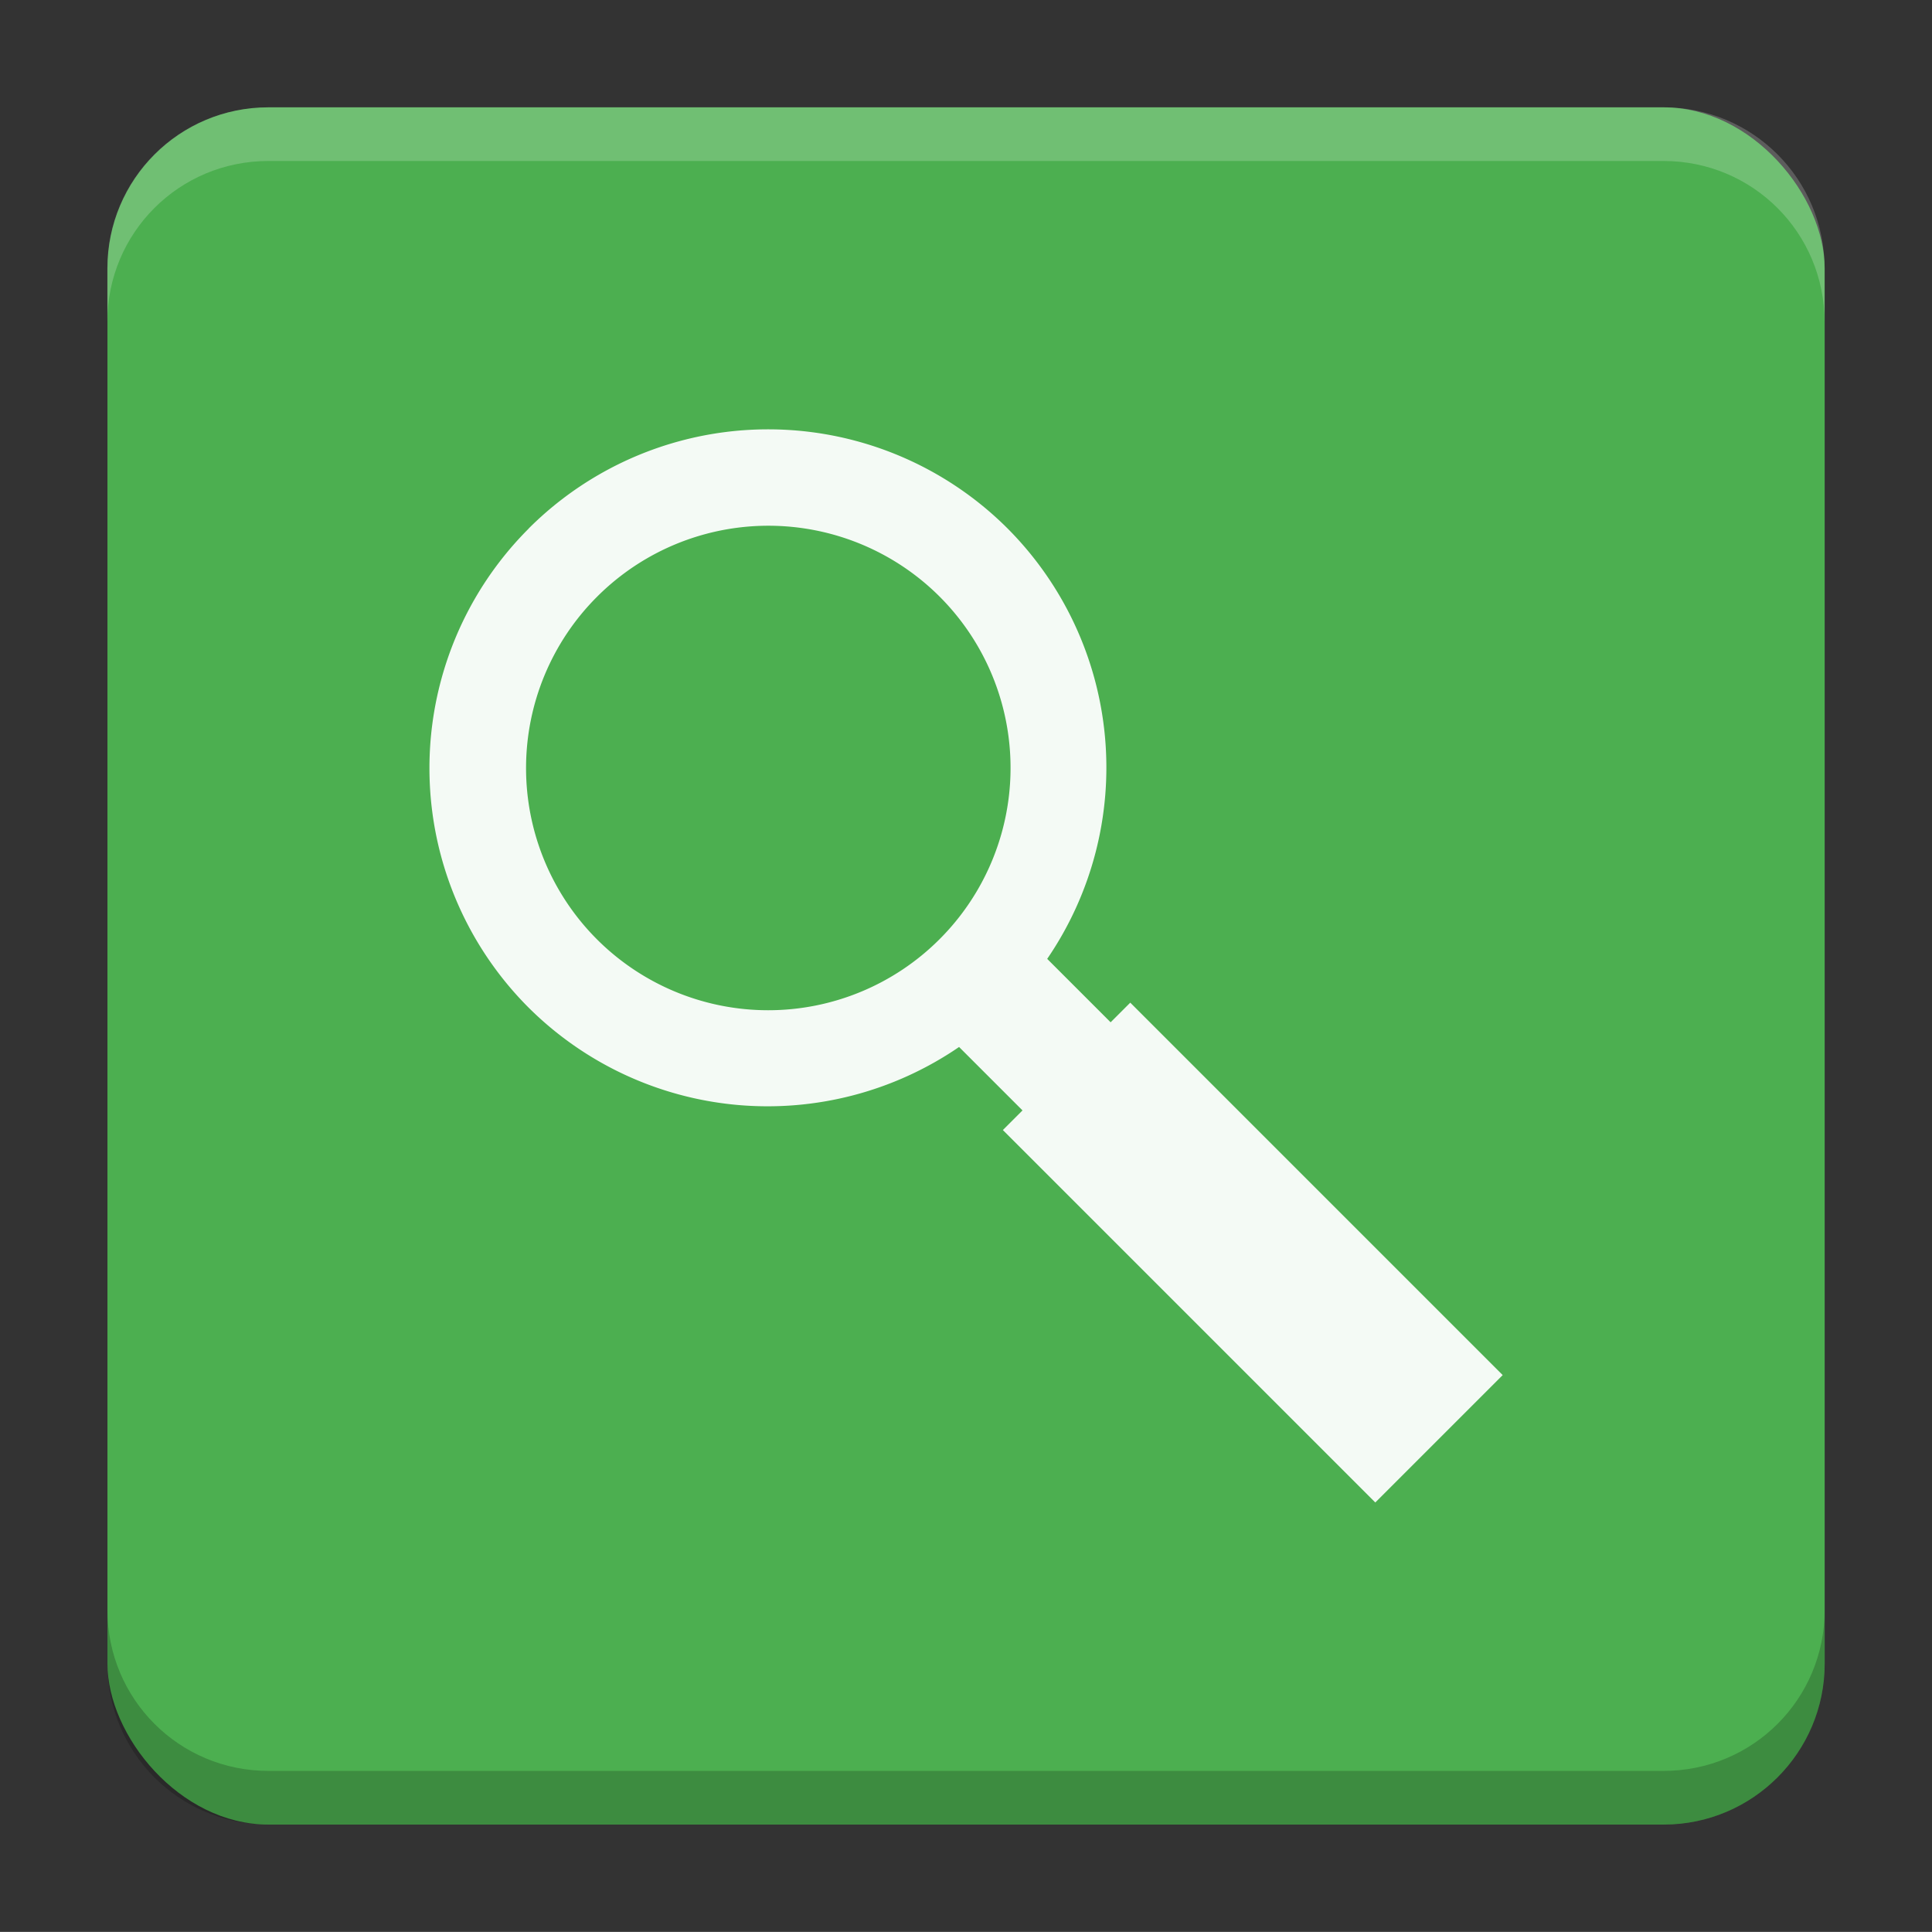 <?xml version="1.0" encoding="UTF-8"?>
<svg version="1.1" viewBox="0 0 18.001 18" xmlns="http://www.w3.org/2000/svg">
    <rect x="0" y="0" width="18.001" height="18" fill="#333333" stroke="none"/>
    <g transform="translate(1.001 -1092.8)">
        <rect x="9.5745e-5" y="1093.8" width="16" height="16" rx="1.5" ry="1.5" fill="#4caf50"/>
        <path transform="translate(-1.001 1092.8)" d="m2.5 1c-0.831 0-1.5 0.669-1.5 1.5v0.5c0-0.831 0.669-1.5 1.5-1.5h13c0.831 0 1.5 0.669 1.5 1.5v-0.5c0-0.831-0.669-1.5-1.5-1.5z" fill="#fff" opacity=".2"/>
        <path d="m14.5 1109.8c0.831 0 1.5-0.669 1.5-1.5v-0.5c0 0.831-0.669 1.5-1.5 1.5h-13c-0.831 0-1.5-0.669-1.5-1.5v0.5c0 0.831 0.669 1.5 1.5 1.5z" opacity=".2"/>
    </g>
    <g transform="translate(1.001 1)">
        <path d="m3.925 3.925a3.156 3.156 0 0 0 0 4.464 3.156 3.156 0 0 0 4.01 0.366l0.591 0.591-0.183 0.183 3.47 3.47 1.187-1.187-3.47-3.47-0.183 0.183-0.591-0.591a3.156 3.156 0 0 0-0.368-4.009 3.156 3.156 0 0 0-4.464 0zm0.636 0.636a2.257 2.257 0 0 1 3.193-0.002 2.257 2.257 0 0 1-0.002 3.193 2.257 2.257 0 0 1-3.191 0 2.257 2.257 0 0 1 0-3.191z" fill="#fff" opacity=".94" stroke-linecap="round" stroke-linejoin="round" stroke-width=".189" style="paint-order:markers stroke fill"/>
    </g>
    <g transform="translate(1.001 1)" display="none" fill="none" opacity=".8" stroke-width=".05">
        <rect transform="rotate(90)" x="3.342" y="-12.657" width="9.315" height="9.315" display="inline" opacity="1" stroke="#000"/>
        <rect x="3" y="4" width="10" height="8" opacity="1" stroke="#0091ff" stroke-linecap="round" stroke-linejoin="round"/>
        <rect transform="rotate(90)" x="3" y="-12" width="10" height="8" display="inline" opacity="1" stroke="#00ff03" stroke-linecap="round" stroke-linejoin="round"/>
    </g>
</svg>
